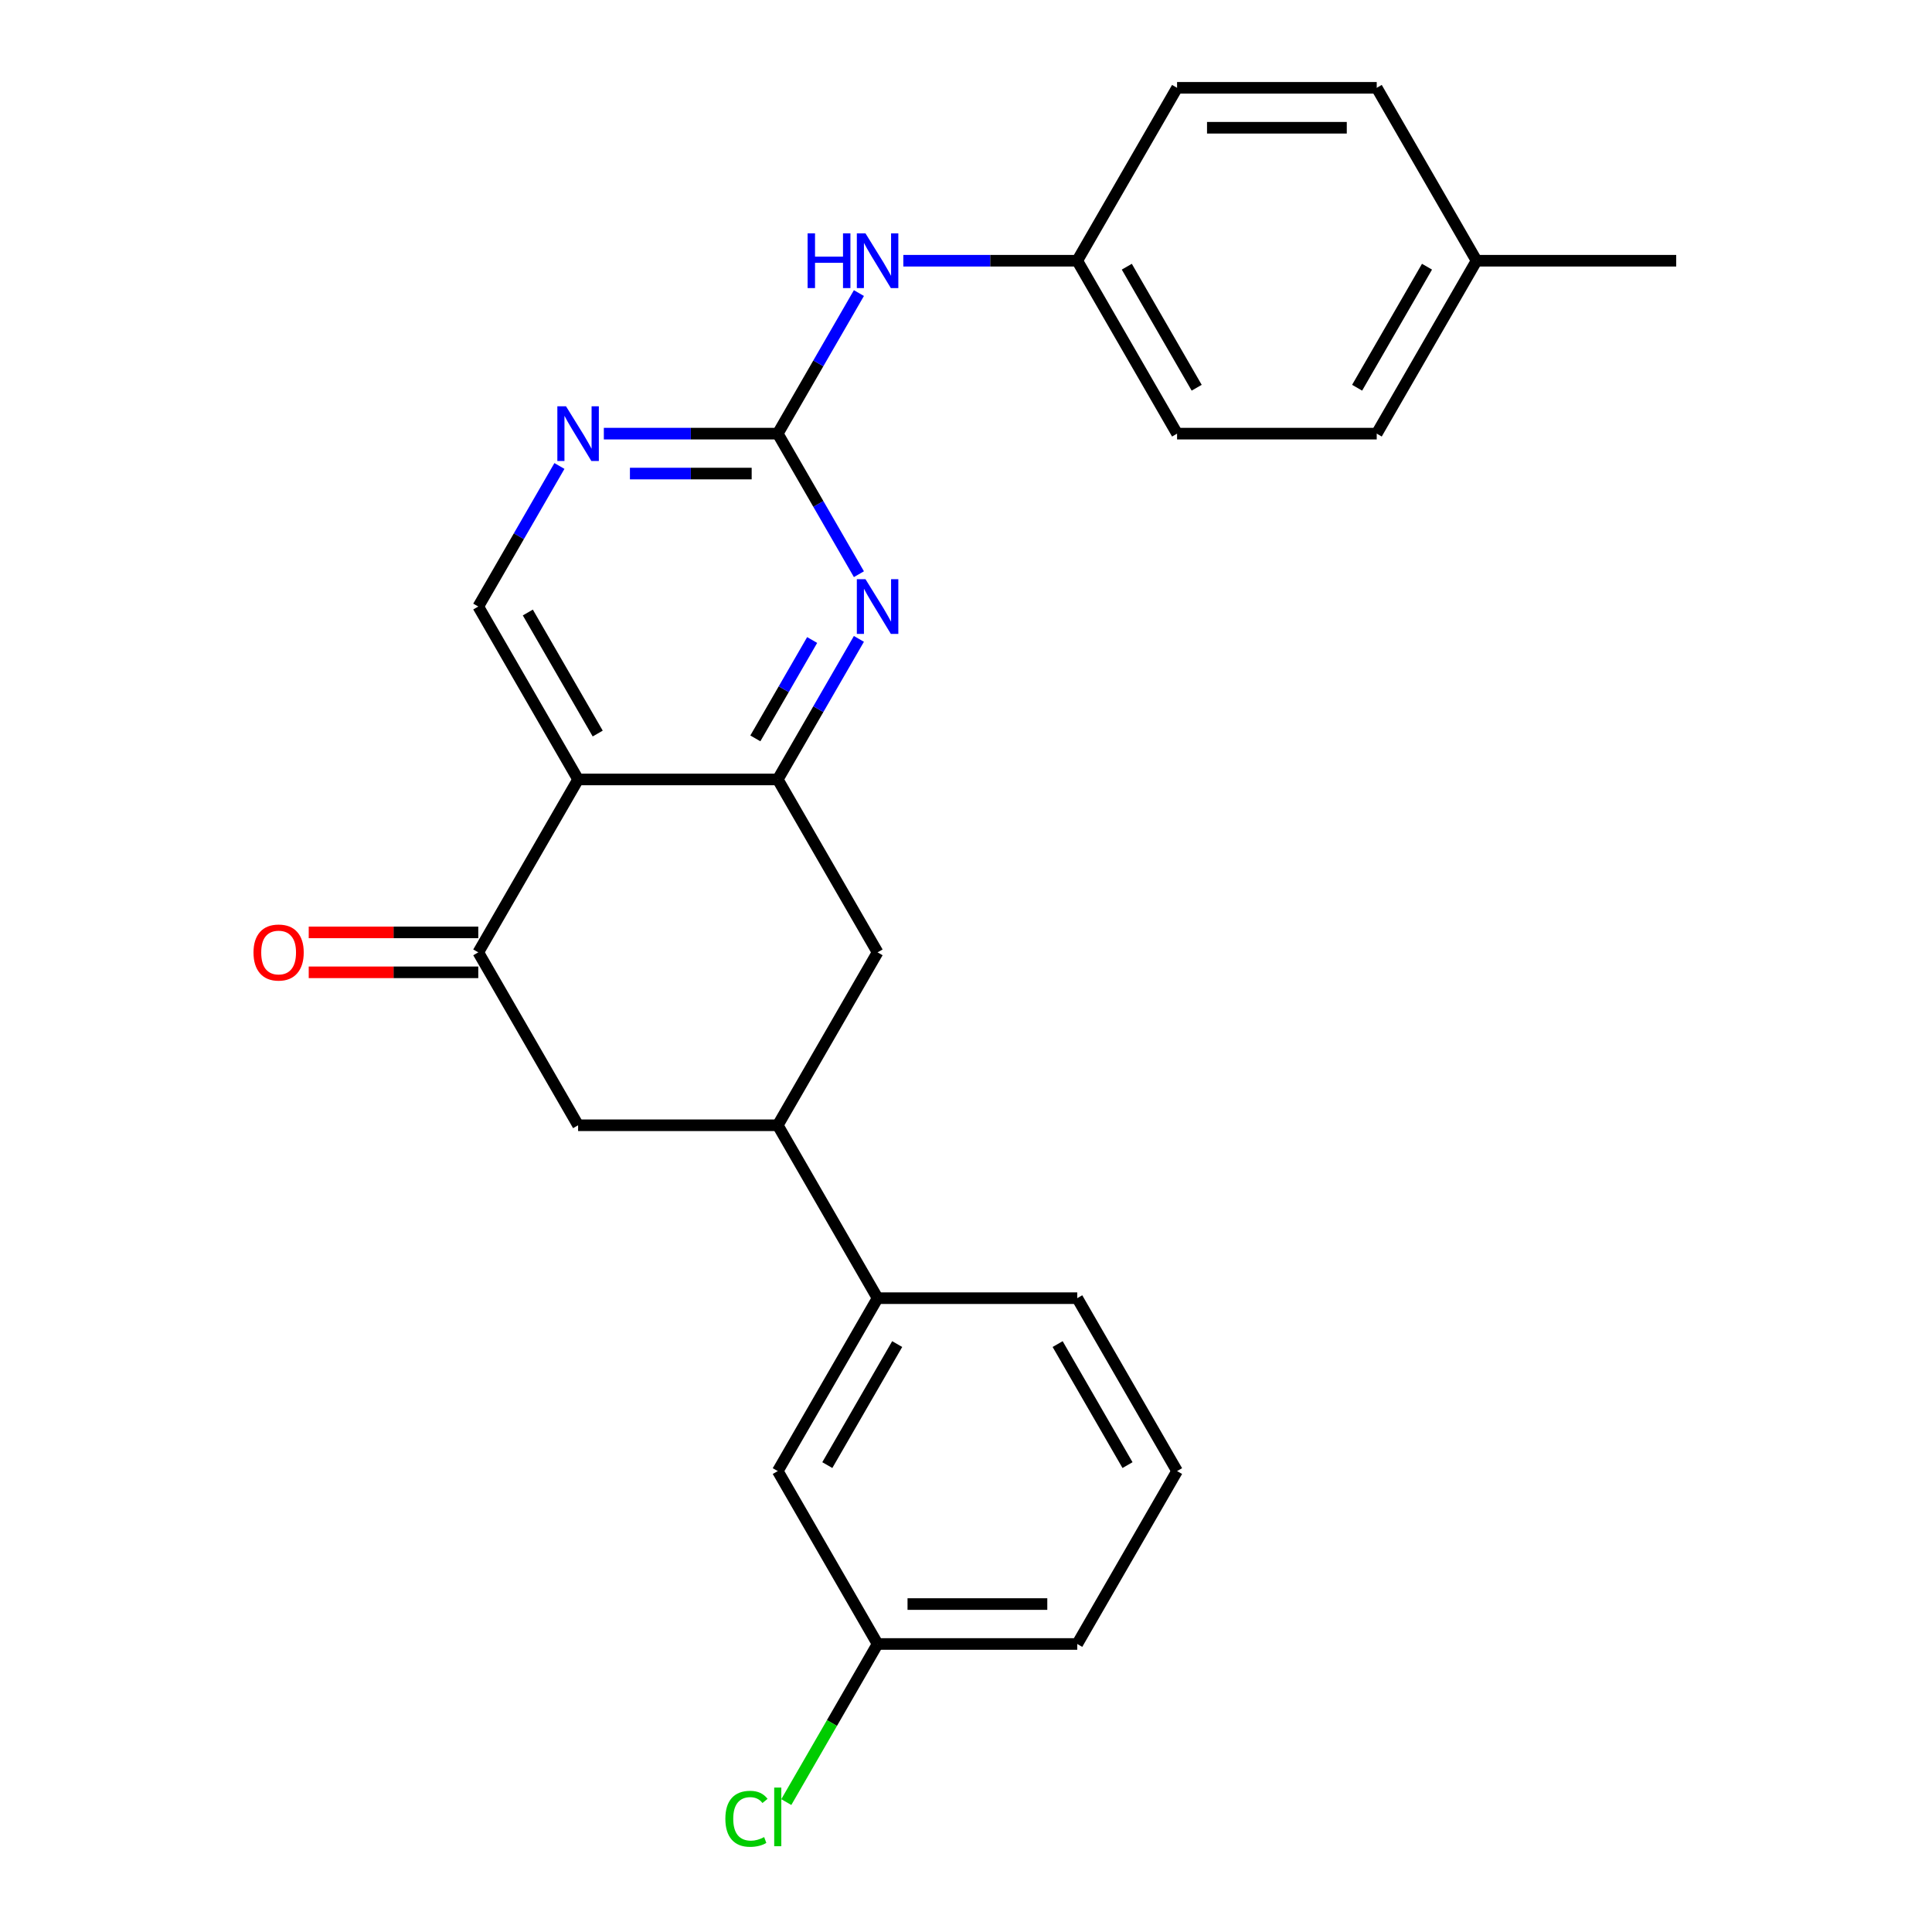 <?xml version='1.0' encoding='iso-8859-1'?>
<svg version='1.1' baseProfile='full'
              xmlns='http://www.w3.org/2000/svg'
                      xmlns:rdkit='http://www.rdkit.org/xml'
                      xmlns:xlink='http://www.w3.org/1999/xlink'
                  xml:space='preserve'
width='1000px' height='1000px' viewBox='0 0 1000 1000'>
<!-- END OF HEADER -->
<rect style='opacity:1.0;fill:#FFFFFF;stroke:none' width='1000' height='1000' x='0' y='0'> </rect>
<path class='bond-0' d='M 299.224,403.441 L 402.566,403.441' style='fill:none;fill-rule:evenodd;stroke:#000000;stroke-width:6px;stroke-linecap:butt;stroke-linejoin:miter;stroke-opacity:1' />
<path class='bond-3' d='M 299.224,403.441 L 247.553,492.938' style='fill:none;fill-rule:evenodd;stroke:#000000;stroke-width:6px;stroke-linecap:butt;stroke-linejoin:miter;stroke-opacity:1' />
<path class='bond-6' d='M 299.224,403.441 L 247.553,313.945' style='fill:none;fill-rule:evenodd;stroke:#000000;stroke-width:6px;stroke-linecap:butt;stroke-linejoin:miter;stroke-opacity:1' />
<path class='bond-6' d='M 309.373,379.683 L 273.203,317.035' style='fill:none;fill-rule:evenodd;stroke:#000000;stroke-width:6px;stroke-linecap:butt;stroke-linejoin:miter;stroke-opacity:1' />
<path class='bond-1' d='M 402.566,403.441 L 423.568,367.065' style='fill:none;fill-rule:evenodd;stroke:#000000;stroke-width:6px;stroke-linecap:butt;stroke-linejoin:miter;stroke-opacity:1' />
<path class='bond-1' d='M 423.568,367.065 L 444.57,330.688' style='fill:none;fill-rule:evenodd;stroke:#0000FF;stroke-width:6px;stroke-linecap:butt;stroke-linejoin:miter;stroke-opacity:1' />
<path class='bond-1' d='M 390.967,382.194 L 405.668,356.731' style='fill:none;fill-rule:evenodd;stroke:#000000;stroke-width:6px;stroke-linecap:butt;stroke-linejoin:miter;stroke-opacity:1' />
<path class='bond-1' d='M 405.668,356.731 L 420.37,331.267' style='fill:none;fill-rule:evenodd;stroke:#0000FF;stroke-width:6px;stroke-linecap:butt;stroke-linejoin:miter;stroke-opacity:1' />
<path class='bond-7' d='M 402.566,403.441 L 454.237,492.938' style='fill:none;fill-rule:evenodd;stroke:#000000;stroke-width:6px;stroke-linecap:butt;stroke-linejoin:miter;stroke-opacity:1' />
<path class='bond-26' d='M 444.57,297.201 L 423.568,260.825' style='fill:none;fill-rule:evenodd;stroke:#0000FF;stroke-width:6px;stroke-linecap:butt;stroke-linejoin:miter;stroke-opacity:1' />
<path class='bond-26' d='M 423.568,260.825 L 402.566,224.448' style='fill:none;fill-rule:evenodd;stroke:#000000;stroke-width:6px;stroke-linecap:butt;stroke-linejoin:miter;stroke-opacity:1' />
<path class='bond-2' d='M 402.566,224.448 L 357.557,224.448' style='fill:none;fill-rule:evenodd;stroke:#000000;stroke-width:6px;stroke-linecap:butt;stroke-linejoin:miter;stroke-opacity:1' />
<path class='bond-2' d='M 357.557,224.448 L 312.547,224.448' style='fill:none;fill-rule:evenodd;stroke:#0000FF;stroke-width:6px;stroke-linecap:butt;stroke-linejoin:miter;stroke-opacity:1' />
<path class='bond-2' d='M 389.063,245.116 L 357.557,245.116' style='fill:none;fill-rule:evenodd;stroke:#000000;stroke-width:6px;stroke-linecap:butt;stroke-linejoin:miter;stroke-opacity:1' />
<path class='bond-2' d='M 357.557,245.116 L 326.05,245.116' style='fill:none;fill-rule:evenodd;stroke:#0000FF;stroke-width:6px;stroke-linecap:butt;stroke-linejoin:miter;stroke-opacity:1' />
<path class='bond-10' d='M 402.566,224.448 L 423.568,188.071' style='fill:none;fill-rule:evenodd;stroke:#000000;stroke-width:6px;stroke-linecap:butt;stroke-linejoin:miter;stroke-opacity:1' />
<path class='bond-10' d='M 423.568,188.071 L 444.57,151.695' style='fill:none;fill-rule:evenodd;stroke:#0000FF;stroke-width:6px;stroke-linecap:butt;stroke-linejoin:miter;stroke-opacity:1' />
<path class='bond-8' d='M 247.553,492.938 L 299.224,582.435' style='fill:none;fill-rule:evenodd;stroke:#000000;stroke-width:6px;stroke-linecap:butt;stroke-linejoin:miter;stroke-opacity:1' />
<path class='bond-11' d='M 247.553,482.604 L 203.674,482.604' style='fill:none;fill-rule:evenodd;stroke:#000000;stroke-width:6px;stroke-linecap:butt;stroke-linejoin:miter;stroke-opacity:1' />
<path class='bond-11' d='M 203.674,482.604 L 159.795,482.604' style='fill:none;fill-rule:evenodd;stroke:#FF0000;stroke-width:6px;stroke-linecap:butt;stroke-linejoin:miter;stroke-opacity:1' />
<path class='bond-11' d='M 247.553,503.272 L 203.674,503.272' style='fill:none;fill-rule:evenodd;stroke:#000000;stroke-width:6px;stroke-linecap:butt;stroke-linejoin:miter;stroke-opacity:1' />
<path class='bond-11' d='M 203.674,503.272 L 159.795,503.272' style='fill:none;fill-rule:evenodd;stroke:#FF0000;stroke-width:6px;stroke-linecap:butt;stroke-linejoin:miter;stroke-opacity:1' />
<path class='bond-4' d='M 289.557,241.191 L 268.555,277.568' style='fill:none;fill-rule:evenodd;stroke:#0000FF;stroke-width:6px;stroke-linecap:butt;stroke-linejoin:miter;stroke-opacity:1' />
<path class='bond-4' d='M 268.555,277.568 L 247.553,313.945' style='fill:none;fill-rule:evenodd;stroke:#000000;stroke-width:6px;stroke-linecap:butt;stroke-linejoin:miter;stroke-opacity:1' />
<path class='bond-5' d='M 402.566,582.435 L 299.224,582.435' style='fill:none;fill-rule:evenodd;stroke:#000000;stroke-width:6px;stroke-linecap:butt;stroke-linejoin:miter;stroke-opacity:1' />
<path class='bond-9' d='M 402.566,582.435 L 454.237,671.931' style='fill:none;fill-rule:evenodd;stroke:#000000;stroke-width:6px;stroke-linecap:butt;stroke-linejoin:miter;stroke-opacity:1' />
<path class='bond-25' d='M 402.566,582.435 L 454.237,492.938' style='fill:none;fill-rule:evenodd;stroke:#000000;stroke-width:6px;stroke-linecap:butt;stroke-linejoin:miter;stroke-opacity:1' />
<path class='bond-12' d='M 454.237,671.931 L 402.566,761.428' style='fill:none;fill-rule:evenodd;stroke:#000000;stroke-width:6px;stroke-linecap:butt;stroke-linejoin:miter;stroke-opacity:1' />
<path class='bond-12' d='M 464.385,695.69 L 428.216,758.338' style='fill:none;fill-rule:evenodd;stroke:#000000;stroke-width:6px;stroke-linecap:butt;stroke-linejoin:miter;stroke-opacity:1' />
<path class='bond-21' d='M 454.237,671.931 L 557.579,671.931' style='fill:none;fill-rule:evenodd;stroke:#000000;stroke-width:6px;stroke-linecap:butt;stroke-linejoin:miter;stroke-opacity:1' />
<path class='bond-13' d='M 467.56,134.951 L 512.569,134.951' style='fill:none;fill-rule:evenodd;stroke:#0000FF;stroke-width:6px;stroke-linecap:butt;stroke-linejoin:miter;stroke-opacity:1' />
<path class='bond-13' d='M 512.569,134.951 L 557.579,134.951' style='fill:none;fill-rule:evenodd;stroke:#000000;stroke-width:6px;stroke-linecap:butt;stroke-linejoin:miter;stroke-opacity:1' />
<path class='bond-14' d='M 402.566,761.428 L 454.237,850.925' style='fill:none;fill-rule:evenodd;stroke:#000000;stroke-width:6px;stroke-linecap:butt;stroke-linejoin:miter;stroke-opacity:1' />
<path class='bond-17' d='M 557.579,134.951 L 609.25,45.455' style='fill:none;fill-rule:evenodd;stroke:#000000;stroke-width:6px;stroke-linecap:butt;stroke-linejoin:miter;stroke-opacity:1' />
<path class='bond-18' d='M 557.579,134.951 L 609.25,224.448' style='fill:none;fill-rule:evenodd;stroke:#000000;stroke-width:6px;stroke-linecap:butt;stroke-linejoin:miter;stroke-opacity:1' />
<path class='bond-18' d='M 583.229,138.042 L 619.398,200.689' style='fill:none;fill-rule:evenodd;stroke:#000000;stroke-width:6px;stroke-linecap:butt;stroke-linejoin:miter;stroke-opacity:1' />
<path class='bond-15' d='M 454.237,850.925 L 430.613,891.842' style='fill:none;fill-rule:evenodd;stroke:#000000;stroke-width:6px;stroke-linecap:butt;stroke-linejoin:miter;stroke-opacity:1' />
<path class='bond-15' d='M 430.613,891.842 L 406.989,932.76' style='fill:none;fill-rule:evenodd;stroke:#00CC00;stroke-width:6px;stroke-linecap:butt;stroke-linejoin:miter;stroke-opacity:1' />
<path class='bond-28' d='M 454.237,850.925 L 557.579,850.925' style='fill:none;fill-rule:evenodd;stroke:#000000;stroke-width:6px;stroke-linecap:butt;stroke-linejoin:miter;stroke-opacity:1' />
<path class='bond-28' d='M 469.738,830.256 L 542.077,830.256' style='fill:none;fill-rule:evenodd;stroke:#000000;stroke-width:6px;stroke-linecap:butt;stroke-linejoin:miter;stroke-opacity:1' />
<path class='bond-16' d='M 764.262,134.951 L 712.591,224.448' style='fill:none;fill-rule:evenodd;stroke:#000000;stroke-width:6px;stroke-linecap:butt;stroke-linejoin:miter;stroke-opacity:1' />
<path class='bond-16' d='M 738.612,138.042 L 702.443,200.689' style='fill:none;fill-rule:evenodd;stroke:#000000;stroke-width:6px;stroke-linecap:butt;stroke-linejoin:miter;stroke-opacity:1' />
<path class='bond-24' d='M 764.262,134.951 L 867.604,134.951' style='fill:none;fill-rule:evenodd;stroke:#000000;stroke-width:6px;stroke-linecap:butt;stroke-linejoin:miter;stroke-opacity:1' />
<path class='bond-27' d='M 764.262,134.951 L 712.591,45.455' style='fill:none;fill-rule:evenodd;stroke:#000000;stroke-width:6px;stroke-linecap:butt;stroke-linejoin:miter;stroke-opacity:1' />
<path class='bond-20' d='M 609.25,45.455 L 712.591,45.455' style='fill:none;fill-rule:evenodd;stroke:#000000;stroke-width:6px;stroke-linecap:butt;stroke-linejoin:miter;stroke-opacity:1' />
<path class='bond-20' d='M 624.751,66.123 L 697.09,66.123' style='fill:none;fill-rule:evenodd;stroke:#000000;stroke-width:6px;stroke-linecap:butt;stroke-linejoin:miter;stroke-opacity:1' />
<path class='bond-19' d='M 609.25,224.448 L 712.591,224.448' style='fill:none;fill-rule:evenodd;stroke:#000000;stroke-width:6px;stroke-linecap:butt;stroke-linejoin:miter;stroke-opacity:1' />
<path class='bond-22' d='M 557.579,671.931 L 609.25,761.428' style='fill:none;fill-rule:evenodd;stroke:#000000;stroke-width:6px;stroke-linecap:butt;stroke-linejoin:miter;stroke-opacity:1' />
<path class='bond-22' d='M 547.43,695.69 L 583.6,758.338' style='fill:none;fill-rule:evenodd;stroke:#000000;stroke-width:6px;stroke-linecap:butt;stroke-linejoin:miter;stroke-opacity:1' />
<path class='bond-23' d='M 609.25,761.428 L 557.579,850.925' style='fill:none;fill-rule:evenodd;stroke:#000000;stroke-width:6px;stroke-linecap:butt;stroke-linejoin:miter;stroke-opacity:1' />
<path  class='atom-2' d='M 447.977 299.785
L 457.257 314.785
Q 458.177 316.265, 459.657 318.945
Q 461.137 321.625, 461.217 321.785
L 461.217 299.785
L 464.977 299.785
L 464.977 328.105
L 461.097 328.105
L 451.137 311.705
Q 449.977 309.785, 448.737 307.585
Q 447.537 305.385, 447.177 304.705
L 447.177 328.105
L 443.497 328.105
L 443.497 299.785
L 447.977 299.785
' fill='#0000FF'/>
<path  class='atom-5' d='M 292.964 210.288
L 302.244 225.288
Q 303.164 226.768, 304.644 229.448
Q 306.124 232.128, 306.204 232.288
L 306.204 210.288
L 309.964 210.288
L 309.964 238.608
L 306.084 238.608
L 296.124 222.208
Q 294.964 220.288, 293.724 218.088
Q 292.524 215.888, 292.164 215.208
L 292.164 238.608
L 288.484 238.608
L 288.484 210.288
L 292.964 210.288
' fill='#0000FF'/>
<path  class='atom-11' d='M 418.017 120.791
L 421.857 120.791
L 421.857 132.831
L 436.337 132.831
L 436.337 120.791
L 440.177 120.791
L 440.177 149.111
L 436.337 149.111
L 436.337 136.031
L 421.857 136.031
L 421.857 149.111
L 418.017 149.111
L 418.017 120.791
' fill='#0000FF'/>
<path  class='atom-11' d='M 447.977 120.791
L 457.257 135.791
Q 458.177 137.271, 459.657 139.951
Q 461.137 142.631, 461.217 142.791
L 461.217 120.791
L 464.977 120.791
L 464.977 149.111
L 461.097 149.111
L 451.137 132.711
Q 449.977 130.791, 448.737 128.591
Q 447.537 126.391, 447.177 125.711
L 447.177 149.111
L 443.497 149.111
L 443.497 120.791
L 447.977 120.791
' fill='#0000FF'/>
<path  class='atom-12' d='M 131.211 493.018
Q 131.211 486.218, 134.571 482.418
Q 137.931 478.618, 144.211 478.618
Q 150.491 478.618, 153.851 482.418
Q 157.211 486.218, 157.211 493.018
Q 157.211 499.898, 153.811 503.818
Q 150.411 507.698, 144.211 507.698
Q 137.971 507.698, 134.571 503.818
Q 131.211 499.938, 131.211 493.018
M 144.211 504.498
Q 148.531 504.498, 150.851 501.618
Q 153.211 498.698, 153.211 493.018
Q 153.211 487.458, 150.851 484.658
Q 148.531 481.818, 144.211 481.818
Q 139.891 481.818, 137.531 484.618
Q 135.211 487.418, 135.211 493.018
Q 135.211 498.738, 137.531 501.618
Q 139.891 504.498, 144.211 504.498
' fill='#FF0000'/>
<path  class='atom-16' d='M 375.446 941.402
Q 375.446 934.362, 378.726 930.682
Q 382.046 926.962, 388.326 926.962
Q 394.166 926.962, 397.286 931.082
L 394.646 933.242
Q 392.366 930.242, 388.326 930.242
Q 384.046 930.242, 381.766 933.122
Q 379.526 935.962, 379.526 941.402
Q 379.526 947.002, 381.846 949.882
Q 384.206 952.762, 388.766 952.762
Q 391.886 952.762, 395.526 950.882
L 396.646 953.882
Q 395.166 954.842, 392.926 955.402
Q 390.686 955.962, 388.206 955.962
Q 382.046 955.962, 378.726 952.202
Q 375.446 948.442, 375.446 941.402
' fill='#00CC00'/>
<path  class='atom-16' d='M 400.726 925.242
L 404.406 925.242
L 404.406 955.602
L 400.726 955.602
L 400.726 925.242
' fill='#00CC00'/>
</svg>
